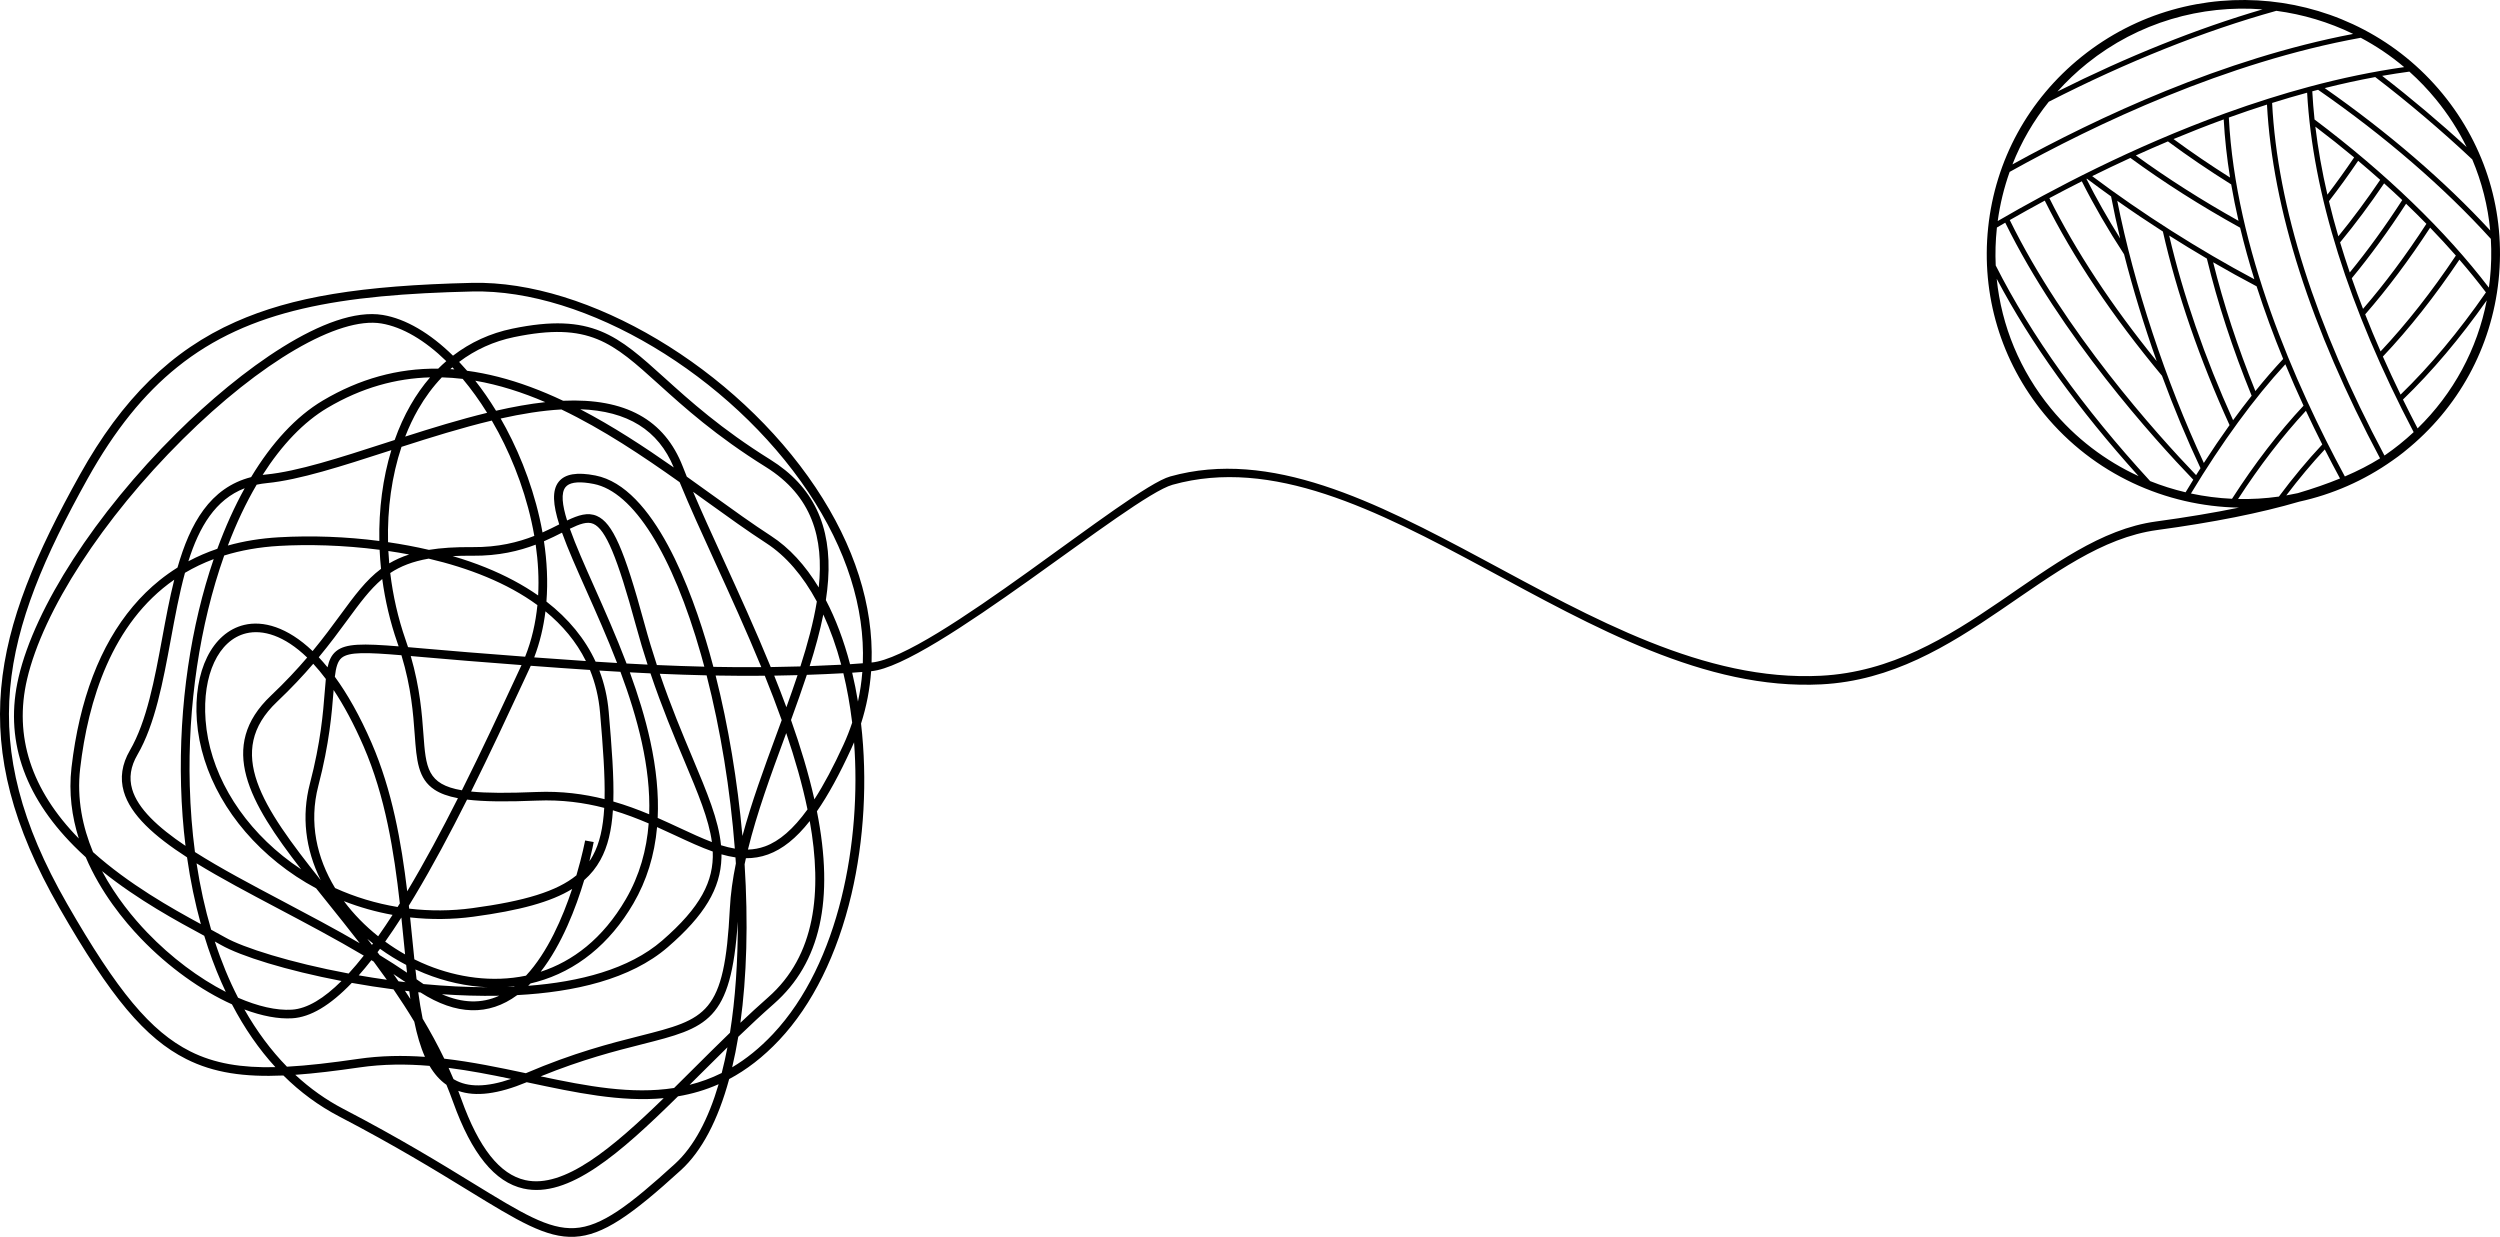 <?xml version="1.0" encoding="UTF-8"?> <svg xmlns="http://www.w3.org/2000/svg" viewBox="0 0 724.169 358.282" fill="none"><path d="M17.224 263.018C-10.244 215.156 -2.325 183.181 23.167 137.454C35.405 115.503 49.72 101.456 68.218 93.248C84.621 85.97 104.47 82.693 136.729 81.937C170.362 81.15 213.147 106.621 236.25 141.185C247.55 158.091 253.022 175.466 252.469 191.909C270 190.328 327.078 141.335 338.97 138.014C396.983 121.816 460.034 199.176 527.443 195.744C568.194 193.669 592.611 155.389 624.515 151.057C633.312 149.862 641.301 148.53 648.54 147.044C627.357 146.663 606.475 137.397 592.111 119.878C579.603 104.619 573.848 85.453 575.906 65.909C577.96 46.382 587.569 28.814 602.965 16.436C602.978 16.426 602.99 16.416 603.003 16.406C634.829 -9.15 681.731 -4.315 707.553 27.184C720.062 42.442 725.816 61.608 723.761 81.152C721.704 100.679 712.095 118.248 696.7 130.626C696.692 130.632 696.685 130.638 696.677 130.644C696.495 130.795 696.312 130.945 696.125 131.095C695.162 131.868 694.142 132.621 693.072 133.359C684.741 139.266 675.527 143.231 666.018 145.314C654.804 148.607 641.193 151.314 624.858 153.532C592.849 157.878 568.379 196.161 527.573 198.239C460.296 201.664 397.396 124.296 339.657 140.418C327.566 143.794 269.952 192.856 252.339 194.428C251.969 199.595 250.997 204.665 249.415 209.588C251.299 225.871 250.319 243.399 246.637 259.054C242.541 276.467 235.32 291.05 225.753 301.226C221.037 306.246 216.188 309.93 211.218 312.57C207.986 324.459 203.266 333.46 197.24 338.952C168.607 365.052 164.227 362.362 135.722 344.881C126.28 339.092 114.53 331.885 98.266 323.411C92.354 320.332 86.958 316.365 82.098 311.538C70.823 312.03 61.944 310.803 53.947 306.771C42.034 300.761 32.081 288.903 17.224 263.018ZM668.8 25.158C678.249 22.614 687.523 20.7 696.412 19.443C692.487 16.131 688.268 13.294 683.833 10.942C644.855 18.013 607.222 35.823 582.13 49.792C580.503 54.362 579.34 59.125 578.675 64.027C594.271 54.942 617.816 42.526 644.57 32.83C648.787 31.299 653.017 29.865 657.139 28.568C661.096 27.317 665.018 26.17 668.8 25.158ZM673.392 25.516C691.69 38.301 708.181 52.487 721.329 66.753C720.657 59.649 718.905 52.728 716.135 46.18C707.243 37.835 697.557 29.612 688.025 22.322C683.229 23.206 678.339 24.275 673.392 25.516ZM659.379 3.135C638.396 8.981 616.236 17.834 593.464 29.473C589.049 34.983 585.509 41.09 582.937 47.625C607.694 33.969 643.938 17.008 681.634 9.825C674.592 6.396 667.065 4.154 659.379 3.135ZM636.139 137.63C636.564 136.95 636.991 136.283 637.416 135.614C633.439 127.176 629.677 118.124 626.26 108.849C611.914 91.63 600.498 74.566 592.304 58.112C588.672 60.07 585.279 61.962 582.165 63.746C597.991 96.032 624.648 125.651 636.139 137.63ZM653.667 82.939C649.502 80.75 645.29 78.418 641.076 75.972C644.073 88.032 648.185 100.567 653.312 113.282C656.002 109.949 658.686 106.844 661.363 103.98C658.596 97.219 655.987 90.171 653.667 82.939ZM644.135 34.588C639.166 36.406 634.312 38.315 629.6 40.279C634.746 44.065 640.241 47.806 645.97 51.425C645.068 45.818 644.44 40.192 644.135 34.588ZM627.982 40.958C624.81 42.297 621.708 43.658 618.683 45.029C627.762 51.636 637.756 57.999 648.43 63.971C647.625 60.469 646.915 56.947 646.305 53.415C639.866 49.386 633.704 45.198 627.982 40.958ZM617.106 45.747C613.281 47.501 609.584 49.267 606.037 51.021C620.488 61.872 637.061 72.407 653.012 80.889C651.485 75.98 650.1 70.991 648.892 65.956C637.446 59.613 626.757 52.816 617.106 45.747ZM593.636 57.398C601.258 72.716 611.702 88.576 624.728 104.613C621.073 94.313 617.863 83.817 615.271 73.653C610.644 66.559 606.535 59.453 603.035 52.518C599.758 54.17 596.618 55.804 593.636 57.398ZM604.387 51.839C607.242 57.501 610.514 63.278 614.141 69.071C613.151 64.929 612.271 60.859 611.512 56.895C609.137 55.198 606.802 53.488 604.525 51.769C604.48 51.793 604.432 51.816 604.387 51.839ZM652.227 114.635C646.718 101.081 642.356 87.718 639.256 74.903C635.601 72.754 631.954 70.528 628.345 68.236C632.307 85.253 638.679 103.674 646.85 121.721C648.642 119.258 650.435 116.896 652.227 114.635ZM645.83 123.137C637.199 104.214 630.527 84.843 626.517 67.064C622.025 64.176 617.598 61.199 613.304 58.169C618.116 82.483 627.402 110.612 638.381 134.107C640.858 130.264 643.343 126.606 645.83 123.137ZM645.62 34.049C647.568 72.06 664.776 111.29 679.229 138.014C683.039 136.382 686.431 134.635 689.423 132.766C669.31 94.955 658.294 60.492 656.669 30.295C653.034 31.452 649.327 32.711 645.62 34.049ZM667.948 118.991C661.148 126.33 654.549 134.912 648.3 144.542C652.244 144.628 656.202 144.396 660.126 143.84C664.198 138.373 668.418 133.299 672.685 128.749C671.105 125.614 669.52 122.355 667.948 118.991ZM677.829 138.601C676.377 135.915 674.899 133.106 673.412 130.183C669.633 134.243 665.89 138.709 662.261 143.504C663.378 143.311 664.491 143.093 665.601 142.848C670.068 141.528 674.137 140.115 677.829 138.601ZM646.543 144.482C653.112 134.274 660.076 125.208 667.258 117.517C665.471 113.646 663.708 109.635 661.996 105.517C653.027 115.212 643.61 128.102 634.649 142.952C638.564 143.787 642.543 144.299 646.543 144.482ZM619.478 137.923C602.005 118.572 588.207 99.38 578.383 80.757C579.765 94.418 585.13 107.395 594.074 118.304C601.163 126.954 609.899 133.519 619.478 137.923ZM578.095 76.897C588.329 97.162 603.357 118.153 622.828 139.36C626.172 140.697 629.605 141.779 633.094 142.603C633.837 141.369 634.579 140.154 635.321 138.953C623.948 127.129 596.906 97.201 580.852 64.502C580.028 64.978 579.228 65.444 578.445 65.902C578.438 65.991 578.425 66.079 578.415 66.169C578.035 69.766 577.933 73.35 578.095 76.897ZM604.592 18.346C604.58 18.356 604.57 18.364 604.557 18.374C601.445 20.876 598.583 23.6 595.976 26.513C616.424 16.27 636.364 8.286 655.384 2.715C637.679 1.351 619.438 6.425 604.592 18.346ZM697.917 20.748C695.32 21.098 692.69 21.506 690.03 21.971C698.302 28.35 706.663 35.395 714.503 42.6C712.108 37.72 709.133 33.075 705.591 28.757C703.209 25.851 700.639 23.182 697.917 20.748ZM721.514 69.19C707.986 54.253 690.715 39.345 671.475 26.01C670.915 26.156 670.355 26.3 669.793 26.45C669.935 29.138 670.155 31.859 670.447 34.613C690.963 50.031 708.366 66.83 720.949 83.317C721.059 82.512 721.164 81.705 721.249 80.893C721.664 76.966 721.744 73.055 721.514 69.19ZM700.299 124.09C710.663 113.991 717.6 101.153 720.337 86.995C712.628 97.963 704.471 107.62 696.062 115.733C697.422 118.5 698.837 121.286 700.299 124.09ZM720.099 84.694C717.71 81.541 715.142 78.378 712.41 75.214C705.344 85.768 697.889 95.205 690.24 103.281C691.855 106.923 693.565 110.598 695.367 114.308C703.946 105.978 712.26 96.023 720.099 84.694ZM711.385 74.032C709.016 71.332 706.528 68.634 703.929 65.944C697.912 75.189 691.59 83.634 685.118 91.059C686.513 94.601 687.995 98.176 689.578 101.788C697.099 93.785 704.429 84.456 711.385 74.032ZM702.849 64.837C700.944 62.89 698.979 60.948 696.962 59.014C691.898 66.83 686.608 74.088 681.231 80.597C682.254 83.529 683.339 86.486 684.493 89.469C690.808 82.163 696.977 73.889 702.849 64.837ZM695.852 57.953C694.14 56.332 692.388 54.719 690.6 53.112C686.503 59.173 682.219 64.919 677.852 70.207C678.719 73.086 679.651 75.991 680.651 78.923C685.846 72.573 690.955 65.53 695.852 57.953ZM689.465 52.097C687.386 50.245 685.256 48.405 683.081 46.577C680.334 50.633 677.492 54.569 674.619 58.288C675.427 61.637 676.334 65.027 677.337 68.455C681.489 63.372 685.561 57.88 689.465 52.097ZM681.916 45.603C678.294 42.589 674.544 39.613 670.682 36.683C671.447 43.081 672.615 49.652 674.172 56.385C676.802 52.94 679.399 49.326 681.916 45.603ZM695.107 128.687C696.51 127.56 697.859 126.39 699.159 125.177C680.306 89.139 669.928 56.064 668.298 26.851C664.993 27.749 661.593 28.745 658.159 29.822C659.696 59.863 670.642 94.212 690.698 131.945C690.84 131.852 690.985 131.759 691.125 131.664C692.465 130.732 693.782 129.752 695.072 128.716C695.085 128.705 695.095 128.697 695.107 128.687ZM249.785 194.645C248.746 194.728 247.764 194.8 246.848 194.861C247.489 197.554 248.048 200.341 248.522 203.214C249.14 200.398 249.561 197.537 249.785 194.645ZM237.16 170.16C238.665 155.868 235.277 143.646 221.798 135.25C207.322 126.234 198.184 117.974 190.841 111.337C177.433 99.218 170.703 93.134 148.907 97.65C143.028 98.868 137.679 101.296 132.993 104.836C133.772 105.66 134.543 106.514 135.306 107.4C141.225 108.193 147.319 109.753 153.616 112.078C156.818 113.26 159.985 114.606 163.114 116.083C181.14 115.275 192.485 121.521 197.784 135.164C198.152 136.112 198.539 137.083 198.941 138.073C201.387 139.813 203.789 141.543 206.144 143.239C212.231 147.625 217.981 151.767 223.361 155.254C228.615 158.66 233.264 163.729 237.16 170.16ZM221.54 195.744C216.787 195.788 212.057 195.764 207.293 195.679C210.98 210.266 213.637 226.299 215.061 242.151C217.669 232.472 221.31 222.56 224.882 212.836C225.402 211.419 225.921 210.004 226.436 208.596C224.906 204.301 223.257 200.004 221.54 195.744ZM227.792 204.86C228.919 201.728 230.009 198.629 231.026 195.566C228.759 195.63 226.509 195.678 224.263 195.712C225.483 198.751 226.665 201.805 227.792 204.86ZM35.855 229.29C34.717 225.355 35.312 221.347 37.622 217.377C42.531 208.939 44.793 196.699 46.98 184.862C48.037 179.143 49.103 173.372 50.472 167.92C32.35 180.527 25.496 203.003 23.222 222.603C22.199 231.415 23.953 239.623 26.947 246.826C37.339 256.141 49.692 263.088 58.18 267.688C56.48 261.546 55.141 255.071 54.179 248.343C44.653 242.193 37.811 236.05 35.855 229.29ZM49.463 185.312C47.237 197.357 44.936 209.812 39.809 218.624C37.825 222.032 37.326 225.297 38.282 228.603C39.901 234.2 45.71 239.617 53.737 245.021C53.046 239.4 52.613 233.616 52.449 227.715C51.793 204.123 55.323 181.171 61.899 161.954C58.912 163.073 56.145 164.406 53.581 165.923C51.933 171.945 50.708 178.573 49.463 185.312ZM152.358 282.618C158.653 275.864 162.994 265.76 165.73 257.506C159.614 261.268 150.551 263.735 137.132 265.538C131.006 266.363 124.847 266.418 118.796 265.748C119.017 267.868 119.226 269.96 119.431 272.02C119.629 274.007 119.825 275.964 120.025 277.886C121.309 278.524 122.609 279.109 123.917 279.636C132.517 283.111 142.584 284.663 152.358 282.618ZM146.942 285.886C147.593 285.863 148.245 285.836 148.897 285.806C148.952 285.763 149.007 285.721 149.062 285.676C148.359 285.763 147.652 285.831 146.942 285.886ZM198.193 220.289C195.228 213.225 191.757 204.956 188.422 195.055C186.446 194.962 184.458 194.862 182.444 194.753C184.803 201.209 186.899 207.909 188.364 214.634C190.117 222.68 190.835 230.088 190.512 236.926C192.721 237.894 194.826 238.875 196.838 239.811C200.182 241.368 203.283 242.813 206.218 243.923C205.316 237.255 202.197 229.826 198.193 220.289ZM208.856 244.84C210.219 245.266 211.55 245.6 212.856 245.817C211.536 228.763 208.734 211.435 204.68 195.626C200.215 195.526 195.714 195.374 191.126 195.176C194.34 204.6 197.669 212.529 200.525 219.33C204.854 229.645 208.154 237.505 208.856 244.84ZM113.039 165.986C113.821 172.517 115.296 179.042 117.478 185.312C117.73 186.036 117.969 186.751 118.196 187.457C119.586 187.576 121.062 187.705 122.632 187.843C126.395 188.174 130.661 188.548 135.56 188.938C141.312 189.395 146.814 189.827 152.114 190.228C154.026 185.438 155.162 180.406 155.669 175.28C146.834 168.804 135.672 164.514 124.174 161.817C119.519 162.627 116.008 164.019 113.039 165.986ZM118.519 160.62C116.507 160.238 114.498 159.902 112.496 159.608C112.556 160.799 112.64 161.995 112.747 163.189C114.463 162.173 116.36 161.313 118.519 160.62ZM89.764 227.01C92.929 214.879 93.588 206.482 94.069 200.351C94.175 199.008 94.271 197.785 94.385 196.672C93.165 195.044 91.948 193.581 90.741 192.275C87.807 195.695 84.378 199.371 80.243 203.289C65.029 217.702 75.913 233.612 92.898 254.949C88.418 245.908 87.328 236.35 89.764 227.01ZM106.406 271.96C106.852 272.539 107.297 273.119 107.743 273.704C107.841 273.569 107.943 273.432 108.041 273.297C107.487 272.859 106.942 272.415 106.406 271.96ZM153.743 192.855C153.607 193.162 153.469 193.468 153.327 193.772L151.628 197.425C147.073 207.219 141.945 218.246 136.458 229.281C140.997 229.748 147.115 229.76 155.393 229.416C162.671 229.114 169.208 229.997 175.126 231.488C175.285 224.716 174.674 216.465 173.812 206.401C173.428 201.91 172.419 197.806 170.887 194.063C165.383 193.706 159.689 193.301 153.743 192.855ZM169.721 191.483C166.926 185.847 162.888 181.086 157.999 177.085C157.439 181.641 156.385 186.121 154.742 190.425C159.911 190.811 164.892 191.165 169.721 191.483ZM151.069 192.654C146.028 192.271 140.805 191.861 135.358 191.428C130.448 191.037 126.177 190.662 122.409 190.331C121.213 190.226 120.071 190.126 118.981 190.032C121.679 199.363 122.23 206.895 122.648 212.612C123.36 222.333 123.717 227.213 133.797 228.925C139.556 217.408 144.855 206.014 149.335 196.381L151.035 192.727C151.046 192.703 151.057 192.677 151.069 192.654ZM177.539 234.716C177.163 240.463 176.089 245.165 173.916 249.107C172.706 251.302 171.171 253.237 169.222 254.946C166.846 262.883 162.808 273.529 156.619 281.486C165.853 278.486 174.587 271.97 181.278 260.471C185.295 253.569 187.314 246.157 187.902 238.518C184.637 237.125 181.204 235.807 177.539 234.716ZM169.489 243.462L171.972 243.908C171.915 244.218 171.52 246.324 170.721 249.5C171.073 248.987 171.399 248.458 171.701 247.91C173.715 244.255 174.701 239.702 175.026 234.016C169.19 232.5 162.762 231.611 155.499 231.912C146.623 232.281 140.118 232.208 135.29 231.618C130.446 241.27 125.338 250.862 120.109 259.578C119.546 260.518 118.988 261.436 118.432 262.338C118.464 262.626 118.495 262.916 118.526 263.203C124.548 263.915 130.688 263.883 136.792 263.063C152.007 261.021 161.318 258.174 166.966 253.562C168.683 247.748 169.469 243.571 169.489 243.462ZM105.311 216.171C102.484 209.656 99.564 204.269 96.639 199.87C96.621 200.091 96.604 200.316 96.586 200.544C96.125 206.417 95.429 215.291 92.208 227.635C89.423 238.31 91.767 248.538 97.062 257.239C102.816 259.846 108.911 261.691 115.168 262.726C115.385 262.381 115.603 262.031 115.82 261.681C114.141 246.667 111.61 230.683 105.311 216.171ZM113.714 265.01C108.892 264.143 104.172 262.811 99.625 261.033C102.445 264.818 105.821 268.242 109.542 271.207C110.933 269.235 112.325 267.163 113.714 265.01ZM111.577 272.757C113.435 274.109 115.364 275.349 117.341 276.464C117.201 275.087 117.061 273.687 116.919 272.267C116.707 270.137 116.491 267.975 116.263 265.788C114.669 268.272 113.108 270.595 111.577 272.757ZM107.631 215.185C113.611 228.965 116.25 243.935 117.956 258.181C123.01 249.753 127.969 240.48 132.647 231.213C129.726 230.66 127.549 229.851 125.884 228.759C121.068 225.602 120.675 220.229 120.131 212.792C119.684 206.686 119.14 199.254 116.286 189.802C106.163 188.959 101.138 188.814 99.005 190.528C98.988 190.542 98.97 190.557 98.952 190.571C97.803 191.534 97.317 193.322 96.992 196.036C100.609 200.988 104.207 207.297 107.631 215.185ZM94.879 193.297C95.318 191.26 96.019 189.756 97.322 188.665C97.353 188.639 97.384 188.613 97.416 188.588C100.165 186.377 105.082 186.389 115.468 187.229C115.346 186.864 115.221 186.496 115.092 186.125C113.012 180.151 111.559 173.949 110.722 167.72C107.157 170.709 104.239 174.682 100.612 179.623C98.26 182.827 95.62 186.423 92.333 190.387C93.18 191.286 94.029 192.255 94.879 193.297ZM140.627 164.361C146.377 166.683 151.471 169.401 155.882 172.486C156.15 167.595 155.872 162.648 155.173 157.766C150.388 159.588 144.457 161.056 136.837 160.98C134.791 160.96 132.893 160.994 131.126 161.082C134.456 162.059 137.637 163.155 140.627 164.361ZM173.615 194.237C175.059 198 175.968 201.989 176.327 206.19C177.22 216.62 177.873 225.131 177.66 232.172C181.362 233.239 184.815 234.524 188.05 235.873C188.523 222.225 184.692 207.951 179.722 194.602C177.711 194.488 175.673 194.366 173.615 194.237ZM195.763 242.072C193.995 241.248 192.189 240.408 190.332 239.579C189.604 247.755 187.32 255.094 183.465 261.718C176.67 273.394 166.982 281.249 155.447 284.423C154.864 284.586 154.275 284.733 153.682 284.871C153.457 285.101 153.228 285.331 152.998 285.553C167.769 284.418 182.167 280.809 191.795 272.465C202.945 262.801 206.805 255.236 206.462 246.665C203.042 245.46 199.499 243.811 195.763 242.072ZM141.215 285.975C135.158 285.721 128.954 284.371 122.963 281.948C122.079 281.591 121.203 281.214 120.34 280.819C120.446 281.778 120.556 282.728 120.668 283.666C120.861 283.803 121.055 283.941 121.247 284.078C121.723 284.416 122.196 284.741 122.668 285.051C122.791 285.063 122.913 285.073 123.036 285.086C128.714 285.611 134.891 285.965 141.215 285.975ZM127.999 287.993C133.946 290.61 139.492 290.76 144.59 288.438C138.906 288.548 133.296 288.355 127.999 287.993ZM117.657 279.506C115.006 278.126 112.47 276.564 110.079 274.837C109.834 275.169 109.59 275.499 109.347 275.824C109.554 276.099 109.761 276.377 109.967 276.654C112.669 278.309 115.32 280.006 117.903 281.756C117.82 281.014 117.738 280.261 117.657 279.506ZM113.957 282.141C114.453 282.841 114.948 283.548 115.438 284.256C116.119 284.343 116.801 284.426 117.487 284.506C116.326 283.708 115.148 282.918 113.957 282.141ZM117.304 286.998C117.829 287.783 118.351 288.573 118.866 289.368C118.759 288.635 118.656 287.895 118.556 287.14C118.139 287.095 117.721 287.048 117.304 286.998ZM78.497 201.485C82.632 197.567 86.054 193.889 88.977 190.469C82.342 184.06 76.092 182.293 71.311 183.449C63.296 185.389 58.569 195.492 59.546 208.594C60.625 223.063 68.804 237.424 81.984 247.996C83.68 249.357 85.435 250.634 87.243 251.827C72.103 232.31 62.952 216.212 78.497 201.485ZM80.394 249.937C66.676 238.933 58.159 223.931 57.029 208.777C55.957 194.415 61.457 183.261 70.712 181.023C76.148 179.708 83.201 181.584 90.553 188.594C93.724 184.757 96.284 181.268 98.57 178.155C102.681 172.555 105.982 168.055 110.371 164.775C110.182 162.935 110.045 161.091 109.961 159.257C99.312 157.872 89.086 157.655 80.885 158.129C75.017 158.467 69.72 159.43 64.946 160.912C64.932 160.952 64.918 160.993 64.903 161.033C57.859 180.951 54.332 204.608 54.972 227.646C55.157 234.284 55.66 240.682 56.471 246.809C63.843 251.499 72.723 256.194 81.824 261.008C89.271 264.945 96.858 268.957 104.199 273.217C101.066 269.16 97.922 265.24 94.87 261.436C93.755 260.048 92.654 258.676 91.573 257.319C87.643 255.214 83.897 252.747 80.394 249.937ZM62.957 158.966C65.276 152.637 67.931 146.749 70.881 141.421C62.391 144.692 57.715 152.595 54.561 162.587C57.221 161.168 60.021 159.961 62.957 158.966ZM66.006 158.024C70.607 156.734 75.522 155.936 80.739 155.635C90.388 155.077 100.337 155.468 109.879 156.703C109.709 147.51 110.881 138.519 113.358 130.391C113.007 130.505 112.657 130.618 112.308 130.731C99.123 134.998 86.668 139.029 77.37 139.932C76.318 140.034 75.313 140.189 74.348 140.396C71.268 145.637 68.465 151.546 66.006 158.024ZM77.124 137.445C86.147 136.57 98.473 132.58 111.524 128.357C112.45 128.056 113.386 127.754 114.325 127.45C115.593 123.867 117.127 120.476 118.926 117.341C120.613 114.4 122.504 111.719 124.584 109.311C114.781 109.589 104.821 112.233 94.818 118.162C88 122.203 81.636 128.838 76.079 137.565C76.422 137.52 76.771 137.48 77.124 137.445ZM112.401 157.05C116.453 157.642 120.416 158.386 124.24 159.276C127.779 158.702 131.917 158.433 136.862 158.482C144.328 158.557 150.117 157.056 154.772 155.232C152.874 144.281 148.937 133.796 144.37 125.244C143.748 124.081 143.111 122.941 142.459 121.827C133.755 123.906 124.8 126.704 116.301 129.44C113.491 137.864 112.176 147.339 112.401 157.05ZM158.284 174.255C164.7 179.23 169.479 185.069 172.528 191.665C174.628 191.799 176.702 191.925 178.751 192.044C175.877 184.596 172.703 177.47 169.799 170.949C166.987 164.634 164.494 159.036 162.797 154.295C161.226 155.087 159.498 155.953 157.569 156.789C158.437 162.57 158.74 168.457 158.284 174.255ZM172.109 169.941C175.093 176.644 178.461 184.207 181.493 192.199C183.543 192.312 185.571 192.417 187.581 192.514C186.433 188.98 185.309 185.247 184.234 181.294C178.804 161.326 175.456 153.317 171.88 151.745C170.117 150.969 167.926 151.772 165.07 153.159C166.781 157.975 169.359 163.766 172.109 169.941ZM172.905 149.462C177.451 151.461 180.796 159.038 186.671 180.645C187.825 184.887 189.037 188.877 190.275 192.638C194.932 192.845 199.498 193.005 204.021 193.112C203.707 191.942 203.387 190.78 203.06 189.629C194.773 160.461 183.45 142.44 171.992 140.186C168.18 139.437 165.579 139.603 164.242 140.677C164.087 140.802 163.948 140.939 163.827 141.089C162.456 142.781 162.849 146.216 164.269 150.767C167.519 149.215 170.264 148.301 172.905 149.462ZM227.254 213.689C223.293 224.473 219.246 235.49 216.651 246.097C218.327 246.05 219.975 245.756 221.614 245.16C225.758 243.649 229.797 240.162 233.907 234.469C232.419 227.254 230.28 219.82 227.744 212.353C227.581 212.798 227.418 213.244 227.254 213.689ZM222.486 247.504C220.354 248.28 218.222 248.61 216.066 248.595C215.935 249.179 215.809 249.763 215.688 250.344C216.213 258.669 216.383 266.868 216.169 274.694C215.957 282.416 215.383 289.628 214.467 296.264C217.118 293.75 219.798 291.282 222.506 288.9C236.211 276.847 238.231 258.356 234.556 237.831C230.61 242.854 226.661 245.982 222.486 247.504ZM213.718 266.973C211.768 295.952 204.9 297.694 185.958 302.496C178.226 304.456 168.762 306.856 156.62 311.788C170.002 314.62 182.968 317.075 195.263 315.155C197.126 313.317 199.002 311.45 200.89 309.568C204.353 306.118 207.874 302.611 211.449 299.154C213.013 289.328 213.744 278.399 213.718 266.973ZM153.136 313.602C152.948 313.562 152.758 313.522 152.57 313.482C144.294 316.932 137.767 317.762 132.736 315.99C133.045 316.792 133.345 317.599 133.636 318.409C138.709 332.543 144.773 340.209 152.175 341.849C163.384 344.334 177.301 332.653 192.254 318.104C179.732 319.269 166.626 316.477 153.136 313.602ZM131.612 312.727C135.547 315.02 140.951 314.96 148.055 312.528C142.092 311.283 136.054 310.113 129.941 309.333C130.429 310.405 130.903 311.488 131.362 312.578C131.445 312.63 131.528 312.68 131.612 312.727ZM152.316 310.873C166.246 304.916 176.826 302.234 185.332 300.076C204.673 295.174 209.872 293.857 211.409 263.218C211.623 258.959 212.244 254.577 213.158 250.12C213.121 249.532 213.083 248.95 213.042 248.361C211.706 248.17 210.358 247.867 208.993 247.477C208.995 247.808 208.992 248.138 208.983 248.468C208.726 257.396 204.083 265.135 193.458 274.342C182.619 283.736 166.214 287.38 149.825 288.25C141.532 294.352 132.124 294.092 121.802 287.478C121.585 287.458 121.366 287.435 121.149 287.415C121.521 290.113 121.938 292.68 122.43 295.082C124.664 298.824 126.769 302.679 128.689 306.661C136.708 307.591 144.576 309.225 152.316 310.873ZM108.223 278.524C108.008 278.391 107.793 278.261 107.577 278.131C106.337 279.709 105.116 281.176 103.917 282.528C106.564 282.991 109.282 283.418 112.053 283.808C110.791 282.018 109.512 280.259 108.223 278.524ZM105.377 276.812C97.323 272.035 88.892 267.578 80.634 263.211C72.034 258.664 63.889 254.354 56.937 250.08C57.97 256.844 59.386 263.263 61.165 269.3C62.715 270.137 64.079 270.877 65.252 271.547C70.371 274.464 84.015 278.836 100.987 282.001C102.443 280.414 103.906 278.679 105.377 276.812ZM63.993 273.712C63.449 273.402 62.86 273.074 62.228 272.727C64.125 278.549 66.374 283.986 68.959 289.008C74.662 291.487 80.052 292.747 84.532 292.472C89.061 292.19 93.916 289.138 98.916 284.161C83.038 281.116 69.748 276.991 63.993 273.712ZM59.161 271.065C59.114 271.04 59.068 271.015 59.021 270.99C51.513 266.94 40.02 260.741 29.557 252.329C33.586 259.881 38.693 266 42.623 270.097C49.606 277.379 57.672 283.373 65.402 287.323C64.97 286.413 64.547 285.486 64.134 284.548C62.261 280.296 60.6 275.787 59.161 271.065ZM22.825 242.89C20.833 236.586 19.862 229.661 20.714 222.318C22.997 202.654 28.991 186.945 38.531 175.63C40.895 172.826 43.46 170.313 46.225 168.091C47.884 166.757 49.614 165.528 51.414 164.405C55.051 151.695 60.805 141.272 72.739 138.206C78.697 128.321 85.733 120.633 93.521 116.018C104.12 109.737 115.185 106.664 126.931 106.787C127.692 106.028 128.475 105.301 129.278 104.608C123.104 98.585 116.582 94.715 110.466 93.698C98.104 91.641 75.525 104.798 52.944 127.215C29.765 150.226 12.482 176.871 7.841 196.751C3.983 213.273 9.025 228.794 22.825 242.89ZM130.457 106.918C130.841 106.943 131.223 106.97 131.608 107.002C131.421 106.8 131.235 106.601 131.047 106.403C130.849 106.572 130.652 106.745 130.457 106.918ZM127.984 109.308C125.416 111.996 123.118 115.093 121.12 118.574C119.7 121.051 118.449 123.695 117.372 126.471C125.115 123.991 133.189 121.507 141.105 119.582C138.876 115.998 136.498 112.703 134.027 109.75C132.019 109.511 130.007 109.361 127.984 109.308ZM157.147 154.237C158.897 153.459 160.473 152.663 161.911 151.937C161.936 151.925 161.961 151.912 161.986 151.899C160.196 146.253 159.828 142.033 161.858 139.526C163.682 137.274 167.159 136.689 172.484 137.736C189.493 141.08 200.464 171.26 205.49 188.953C205.884 190.342 206.269 191.747 206.644 193.168C211.289 193.256 215.901 193.287 220.527 193.253C216.201 182.714 211.505 172.432 207.17 162.94C203.366 154.612 199.742 146.677 196.874 139.68C186.147 132.066 174.647 124.357 162.625 118.608C162.599 118.609 162.571 118.61 162.545 118.612C157.027 118.912 151.105 119.877 145.025 121.234C145.56 122.165 146.086 123.113 146.601 124.077C151.196 132.681 155.164 143.206 157.147 154.237ZM195.168 135.41C190.704 124.581 181.81 119.031 168.082 118.547C177.532 123.461 186.603 129.417 195.168 135.41ZM157.95 116.487C151.325 113.647 144.549 111.466 137.673 110.282C139.769 112.957 141.784 115.865 143.684 118.974C148.561 117.862 153.355 116.988 157.95 116.487ZM221.978 157.344C216.546 153.823 210.772 149.663 204.658 145.259C203.375 144.335 202.079 143.401 200.771 142.462C203.328 148.464 206.338 155.054 209.47 161.911C214.024 171.883 218.856 182.463 223.257 193.226C226.108 193.19 228.966 193.129 231.851 193.042C233.936 186.536 235.64 180.231 236.611 174.242C232.606 166.802 227.661 161.028 221.978 157.344ZM234.528 192.954C237.543 192.847 240.583 192.71 243.668 192.544C242.26 187.262 240.523 182.392 238.492 178.006C237.522 182.845 236.149 187.835 234.528 192.954ZM246.802 208.994C246.201 204.093 245.359 199.418 244.295 195.011C240.717 195.208 237.195 195.364 233.713 195.482C232.306 199.762 230.749 204.125 229.131 208.565C231.861 216.283 234.203 223.995 235.901 231.545C238.649 227.288 241.44 222.042 244.325 215.742C245.289 213.639 246.128 211.503 246.844 209.335C246.83 209.221 246.816 209.108 246.802 208.994ZM223.905 299.526C243.281 278.914 249.539 243.352 247.397 215.019C247.148 215.606 246.891 216.191 246.624 216.773C243.184 224.283 239.897 230.308 236.635 235.009C241.736 260.661 237.65 278.921 224.182 290.767C220.697 293.832 217.251 297.052 213.851 300.326C213.34 303.411 212.75 306.361 212.084 309.163C216.124 306.763 220.068 303.606 223.905 299.526ZM210.713 303.374C208.003 306.026 205.325 308.695 202.68 311.33C201.696 312.308 200.719 313.282 199.749 314.247C202.901 313.455 206.004 312.335 209.057 310.815C209.672 308.428 210.223 305.946 210.713 303.374ZM99.442 321.202C115.785 329.716 127.576 336.947 137.051 342.759C151.134 351.393 158.891 356.153 166.464 355.738C174.229 355.313 182.345 349.133 195.531 337.115C201.049 332.085 205.219 324.066 208.163 314.057C204.308 315.767 200.383 316.895 196.396 317.567C179.526 334.183 164.722 347.191 151.624 344.289C143.307 342.444 136.645 334.253 131.258 319.247C130.651 317.554 130.004 315.885 129.323 314.235C127.362 312.862 125.76 311.013 124.43 308.748C117.746 308.188 110.975 308.203 104.118 309.2C97.246 310.198 91.105 310.95 85.535 311.34C89.78 315.282 94.424 318.587 99.442 321.202ZM83.121 308.988C89.193 308.665 95.991 307.856 103.751 306.728C110.301 305.776 116.744 305.691 123.092 306.136C121.787 303.216 120.799 299.784 120.003 295.934C118.081 292.737 116.065 289.628 113.987 286.59C109.872 286.053 105.821 285.421 101.904 284.716C95.635 291.257 89.929 294.642 84.689 294.964C80.611 295.217 75.849 294.295 70.798 292.41C74.358 298.684 78.479 304.238 83.121 308.988ZM55.094 304.543C62.122 308.088 69.974 309.343 79.773 309.118C75.014 303.928 70.814 297.854 67.192 290.922C58.297 286.913 48.821 280.186 40.792 271.817C35.879 266.695 29.189 258.509 24.834 248.301C23.673 247.248 22.535 246.164 21.43 245.051C6.679 230.197 1.28 213.758 5.381 196.189C10.123 175.879 27.663 148.774 51.157 125.451C69.573 107.17 94.932 88.582 110.884 91.234C117.54 92.341 124.6 96.532 131.218 103.028C136.254 99.168 142.027 96.522 148.39 95.204C171.451 90.427 178.942 97.199 192.543 109.493C199.812 116.062 208.857 124.238 223.142 133.136C235.506 140.837 240.979 152.267 239.874 168.079C239.741 169.969 239.522 171.888 239.228 173.833C242.066 179.264 244.425 185.502 246.233 192.397C247.363 192.326 248.6 192.236 249.93 192.127C250.537 176.106 245.212 159.121 234.145 142.563C211.481 108.655 169.627 83.666 136.789 84.435C98.709 85.326 72.231 89.551 51.367 106.326C41.696 114.101 33.23 124.576 25.377 138.661C0.337 183.576 -7.459 214.95 19.419 261.783C34.003 287.195 43.672 298.784 55.094 304.543Z" fill="black"></path></svg> 